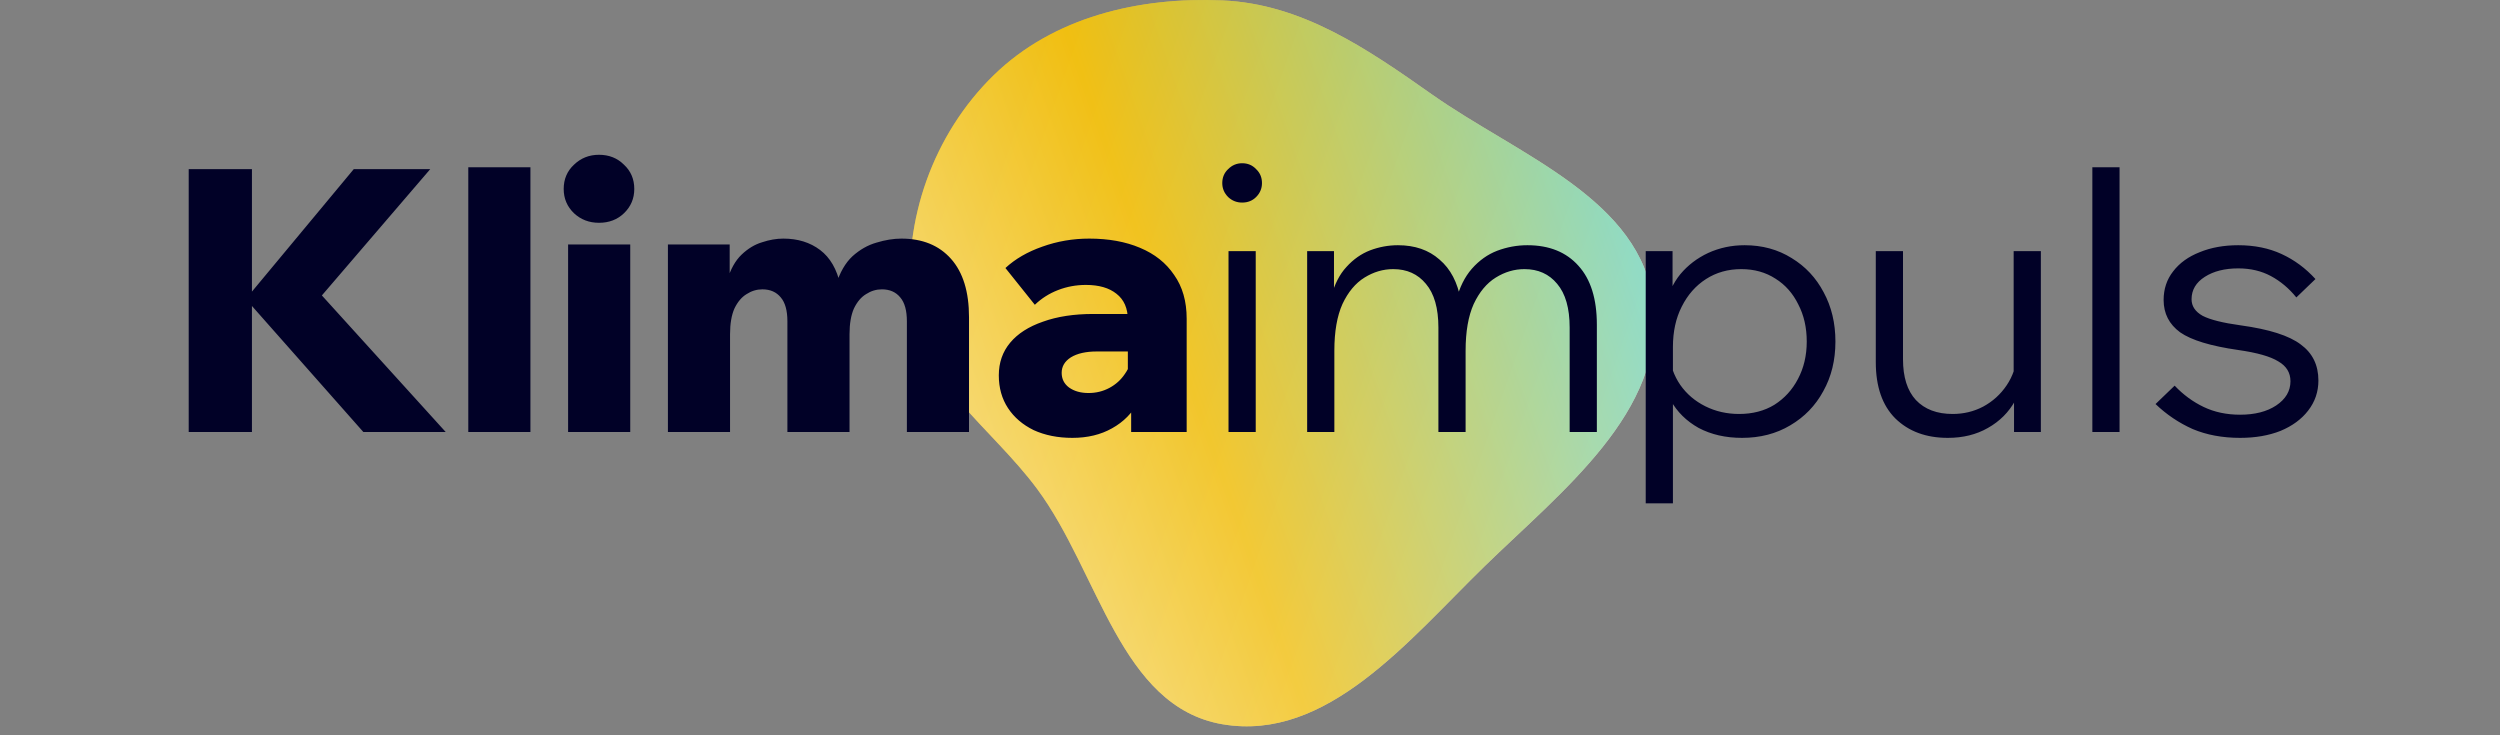<svg width="272" height="80" viewBox="0 0 272 80" fill="none" xmlns="http://www.w3.org/2000/svg">
<rect x="0" y="0" width="272" height="80" fill="#808080" stroke="none"/>
<path fill-rule="evenodd" clip-rule="evenodd" d="M132.993 0.044C141.65 0.422 148.725 5.29 155.808 10.282C165.206 16.904 178.627 21.67 179.897 33.097C181.196 44.783 169.936 53.412 161.514 61.618C153.251 69.669 144.363 80.757 132.993 78.796C121.881 76.879 119.573 62.29 112.863 53.227C107.843 46.445 100.052 41.487 99.164 33.097C98.199 23.982 101.54 14.605 108.096 8.2C114.59 1.855 123.923 -0.351 132.993 0.044Z" fill="url(#paint0_linear_1220_28954)"/>
<path fill-rule="evenodd" clip-rule="evenodd" d="M132.993 0.044C141.65 0.422 148.725 5.29 155.808 10.282C165.206 16.904 178.627 21.67 179.897 33.097C181.196 44.783 169.936 53.412 161.514 61.618C153.251 69.669 144.363 80.757 132.993 78.796C121.881 76.879 119.573 62.29 112.863 53.227C107.843 46.445 100.052 41.487 99.164 33.097C98.199 23.982 101.54 14.605 108.096 8.2C114.59 1.855 123.923 -0.351 132.993 0.044Z" fill="url(#paint1_linear_1220_28954)" fill-opacity="0.6"/>
<path d="M27.411 47H20.531V18.4H27.411V47ZM48.491 47H39.531L26.411 32.16H27.051L38.491 18.4H46.811L34.491 32.76V31.56L48.491 47ZM57.71 47H50.95V18.2H57.71V47ZM68.57 47H61.809V26.6H68.57V47ZM65.169 24.24C64.103 24.24 63.196 23.893 62.45 23.2C61.703 22.48 61.33 21.6 61.33 20.56C61.33 19.493 61.703 18.613 62.45 17.92C63.196 17.2 64.103 16.84 65.169 16.84C66.263 16.84 67.169 17.2 67.889 17.92C68.636 18.613 69.01 19.493 69.01 20.56C69.01 21.6 68.636 22.48 67.889 23.2C67.169 23.893 66.263 24.24 65.169 24.24ZM105.429 47H98.669V34.96C98.669 33.787 98.429 32.92 97.949 32.36C97.469 31.773 96.802 31.48 95.949 31.48C95.336 31.48 94.762 31.653 94.229 32C93.696 32.32 93.256 32.84 92.909 33.56C92.589 34.28 92.429 35.213 92.429 36.36V47H85.669V34.96C85.669 33.787 85.429 32.92 84.949 32.36C84.469 31.773 83.802 31.48 82.949 31.48C82.336 31.48 81.762 31.653 81.229 32C80.696 32.32 80.256 32.84 79.909 33.56C79.589 34.28 79.429 35.213 79.429 36.36V47H72.669V26.6H79.389V30.56L79.109 30.52C79.482 29.293 80.002 28.36 80.669 27.72C81.362 27.053 82.109 26.6 82.909 26.36C83.709 26.093 84.482 25.96 85.229 25.96C86.802 25.96 88.136 26.373 89.229 27.2C90.322 28.027 91.056 29.293 91.429 31H90.949C91.376 29.64 91.976 28.6 92.749 27.88C93.549 27.16 94.416 26.667 95.349 26.4C96.309 26.107 97.216 25.96 98.069 25.96C100.362 25.96 102.162 26.693 103.469 28.16C104.776 29.627 105.429 31.747 105.429 34.52V47ZM129.11 47H123.07V42.84L122.71 42.48V34.8C122.71 33.547 122.296 32.6 121.47 31.96C120.67 31.32 119.563 31 118.15 31C117.083 31 116.07 31.187 115.11 31.56C114.15 31.933 113.31 32.467 112.59 33.16L109.39 29.16C110.456 28.173 111.79 27.4 113.39 26.84C115.016 26.253 116.723 25.96 118.51 25.96C120.616 25.96 122.456 26.293 124.03 26.96C125.63 27.627 126.87 28.613 127.75 29.92C128.656 31.2 129.11 32.787 129.11 34.68V47ZM116.67 47.64C115.096 47.64 113.696 47.36 112.47 46.8C111.27 46.213 110.336 45.413 109.67 44.4C109.003 43.387 108.67 42.2 108.67 40.84C108.67 39.453 109.083 38.267 109.91 37.28C110.736 36.293 111.923 35.533 113.47 35C115.016 34.44 116.843 34.16 118.95 34.16H123.27V38.24H119.35C118.15 38.24 117.203 38.453 116.51 38.88C115.843 39.307 115.51 39.867 115.51 40.56C115.51 41.227 115.776 41.76 116.31 42.16C116.87 42.56 117.576 42.76 118.43 42.76C119.256 42.76 120.016 42.573 120.71 42.2C121.403 41.827 121.963 41.32 122.39 40.68C122.843 40.04 123.11 39.32 123.19 38.52L124.91 39.24C124.91 40.92 124.563 42.4 123.87 43.68C123.203 44.933 122.243 45.907 120.99 46.6C119.763 47.293 118.323 47.64 116.67 47.64ZM136.623 47H133.663V27.32H136.623V47ZM135.143 22.04C134.557 22.04 134.05 21.84 133.623 21.44C133.197 21.013 132.983 20.507 132.983 19.92C132.983 19.307 133.197 18.8 133.623 18.4C134.05 17.973 134.557 17.76 135.143 17.76C135.757 17.76 136.263 17.973 136.663 18.4C137.09 18.8 137.303 19.307 137.303 19.92C137.303 20.507 137.09 21.013 136.663 21.44C136.263 21.84 135.757 22.04 135.143 22.04ZM173.738 47H170.778V35.64C170.778 33.533 170.325 31.947 169.418 30.88C168.538 29.813 167.351 29.28 165.858 29.28C164.765 29.28 163.725 29.587 162.738 30.2C161.751 30.813 160.951 31.773 160.338 33.08C159.751 34.387 159.458 36.08 159.458 38.16V47H156.498V35.64C156.498 33.533 156.045 31.947 155.138 30.88C154.258 29.813 153.071 29.28 151.578 29.28C150.485 29.28 149.445 29.587 148.458 30.2C147.471 30.813 146.671 31.773 146.058 33.08C145.471 34.387 145.178 36.08 145.178 38.16V47H142.218V27.32H145.138V32.36L144.818 32.32C145.191 30.933 145.751 29.84 146.498 29.04C147.245 28.213 148.098 27.613 149.058 27.24C150.045 26.867 151.058 26.68 152.098 26.68C153.938 26.68 155.445 27.2 156.618 28.24C157.818 29.253 158.591 30.733 158.938 32.68L158.418 32.72C158.791 31.28 159.365 30.12 160.138 29.24C160.938 28.333 161.858 27.68 162.898 27.28C163.965 26.88 165.058 26.68 166.178 26.68C168.551 26.68 170.405 27.427 171.738 28.92C173.071 30.387 173.738 32.52 173.738 35.32V47ZM182.014 54.76H179.054V27.32H181.974V33.28H181.254C181.494 31.973 182.014 30.827 182.814 29.84C183.641 28.853 184.654 28.08 185.854 27.52C187.081 26.96 188.401 26.68 189.814 26.68C191.734 26.68 193.441 27.147 194.934 28.08C196.427 28.987 197.587 30.227 198.414 31.8C199.267 33.373 199.694 35.16 199.694 37.16C199.694 39.187 199.254 40.987 198.374 42.56C197.521 44.133 196.321 45.373 194.774 46.28C193.254 47.187 191.507 47.64 189.534 47.64C187.747 47.64 186.174 47.28 184.814 46.56C183.481 45.813 182.467 44.813 181.774 43.56C181.107 42.28 180.867 40.853 181.054 39.28L181.614 38.48C181.721 39.733 182.121 40.867 182.814 41.88C183.507 42.867 184.414 43.64 185.534 44.2C186.654 44.76 187.881 45.04 189.214 45.04C190.681 45.04 191.961 44.707 193.054 44.04C194.147 43.347 195.001 42.413 195.614 41.24C196.254 40.04 196.574 38.68 196.574 37.16C196.574 35.64 196.267 34.293 195.654 33.12C195.067 31.92 194.241 30.987 193.174 30.32C192.107 29.627 190.867 29.28 189.454 29.28C188.014 29.28 186.734 29.64 185.614 30.36C184.494 31.08 183.614 32.08 182.974 33.36C182.334 34.613 182.014 36.08 182.014 37.76V54.76ZM222.046 47H219.126V43.16L219.086 42.04V27.32H222.046V47ZM219.486 38.48L220.086 39.32C220.22 40.92 219.94 42.347 219.246 43.6C218.553 44.853 217.566 45.84 216.286 46.56C215.033 47.28 213.58 47.64 211.926 47.64C209.553 47.64 207.646 46.933 206.206 45.52C204.793 44.107 204.086 42.067 204.086 39.4V27.32H207.046V39.08C207.046 41.027 207.513 42.507 208.446 43.52C209.406 44.533 210.74 45.04 212.446 45.04C213.646 45.04 214.753 44.773 215.766 44.24C216.806 43.68 217.66 42.907 218.326 41.92C218.993 40.933 219.38 39.787 219.486 38.48ZM230.608 47H227.648V18.2H230.608V47ZM234.522 43.96L236.602 41.96C237.536 42.947 238.589 43.72 239.762 44.28C240.936 44.84 242.256 45.12 243.722 45.12C245.322 45.12 246.629 44.787 247.642 44.12C248.682 43.427 249.202 42.547 249.202 41.48C249.202 40.547 248.762 39.827 247.882 39.32C247.029 38.787 245.576 38.373 243.522 38.08C240.536 37.653 238.429 37.013 237.202 36.16C236.002 35.28 235.402 34.107 235.402 32.64C235.402 31.44 235.749 30.4 236.442 29.52C237.136 28.613 238.096 27.92 239.322 27.44C240.549 26.933 241.949 26.68 243.522 26.68C245.282 26.68 246.856 27 248.242 27.64C249.629 28.28 250.856 29.187 251.922 30.36L249.842 32.36C249.042 31.373 248.122 30.6 247.082 30.04C246.042 29.48 244.856 29.2 243.522 29.2C242.056 29.2 240.842 29.507 239.882 30.12C238.922 30.733 238.442 31.547 238.442 32.56C238.442 33.307 238.842 33.907 239.642 34.36C240.469 34.787 241.856 35.133 243.802 35.4C246.896 35.827 249.069 36.52 250.322 37.48C251.602 38.413 252.242 39.72 252.242 41.4C252.242 42.627 251.869 43.72 251.122 44.68C250.402 45.613 249.402 46.347 248.122 46.88C246.842 47.387 245.376 47.64 243.722 47.64C241.802 47.64 240.082 47.32 238.562 46.68C237.069 46.013 235.722 45.107 234.522 43.96Z" fill="#010127"/>
<defs>
<linearGradient id="paint0_linear_1220_28954" x1="99" y1="0" x2="195.813" y2="34.002" gradientUnits="userSpaceOnUse">
<stop stop-color="#EFBA00"/>
<stop offset="1" stop-color="white"/>
</linearGradient>
<linearGradient id="paint1_linear_1220_28954" x1="99" y1="79.025" x2="195.813" y2="45.022" gradientUnits="userSpaceOnUse">
<stop stop-color="white"/>
<stop offset="0.401" stop-color="#EFBA00"/>
<stop offset="0.975" stop-color="#2ECEDC"/>
</linearGradient>
</defs>
</svg>
